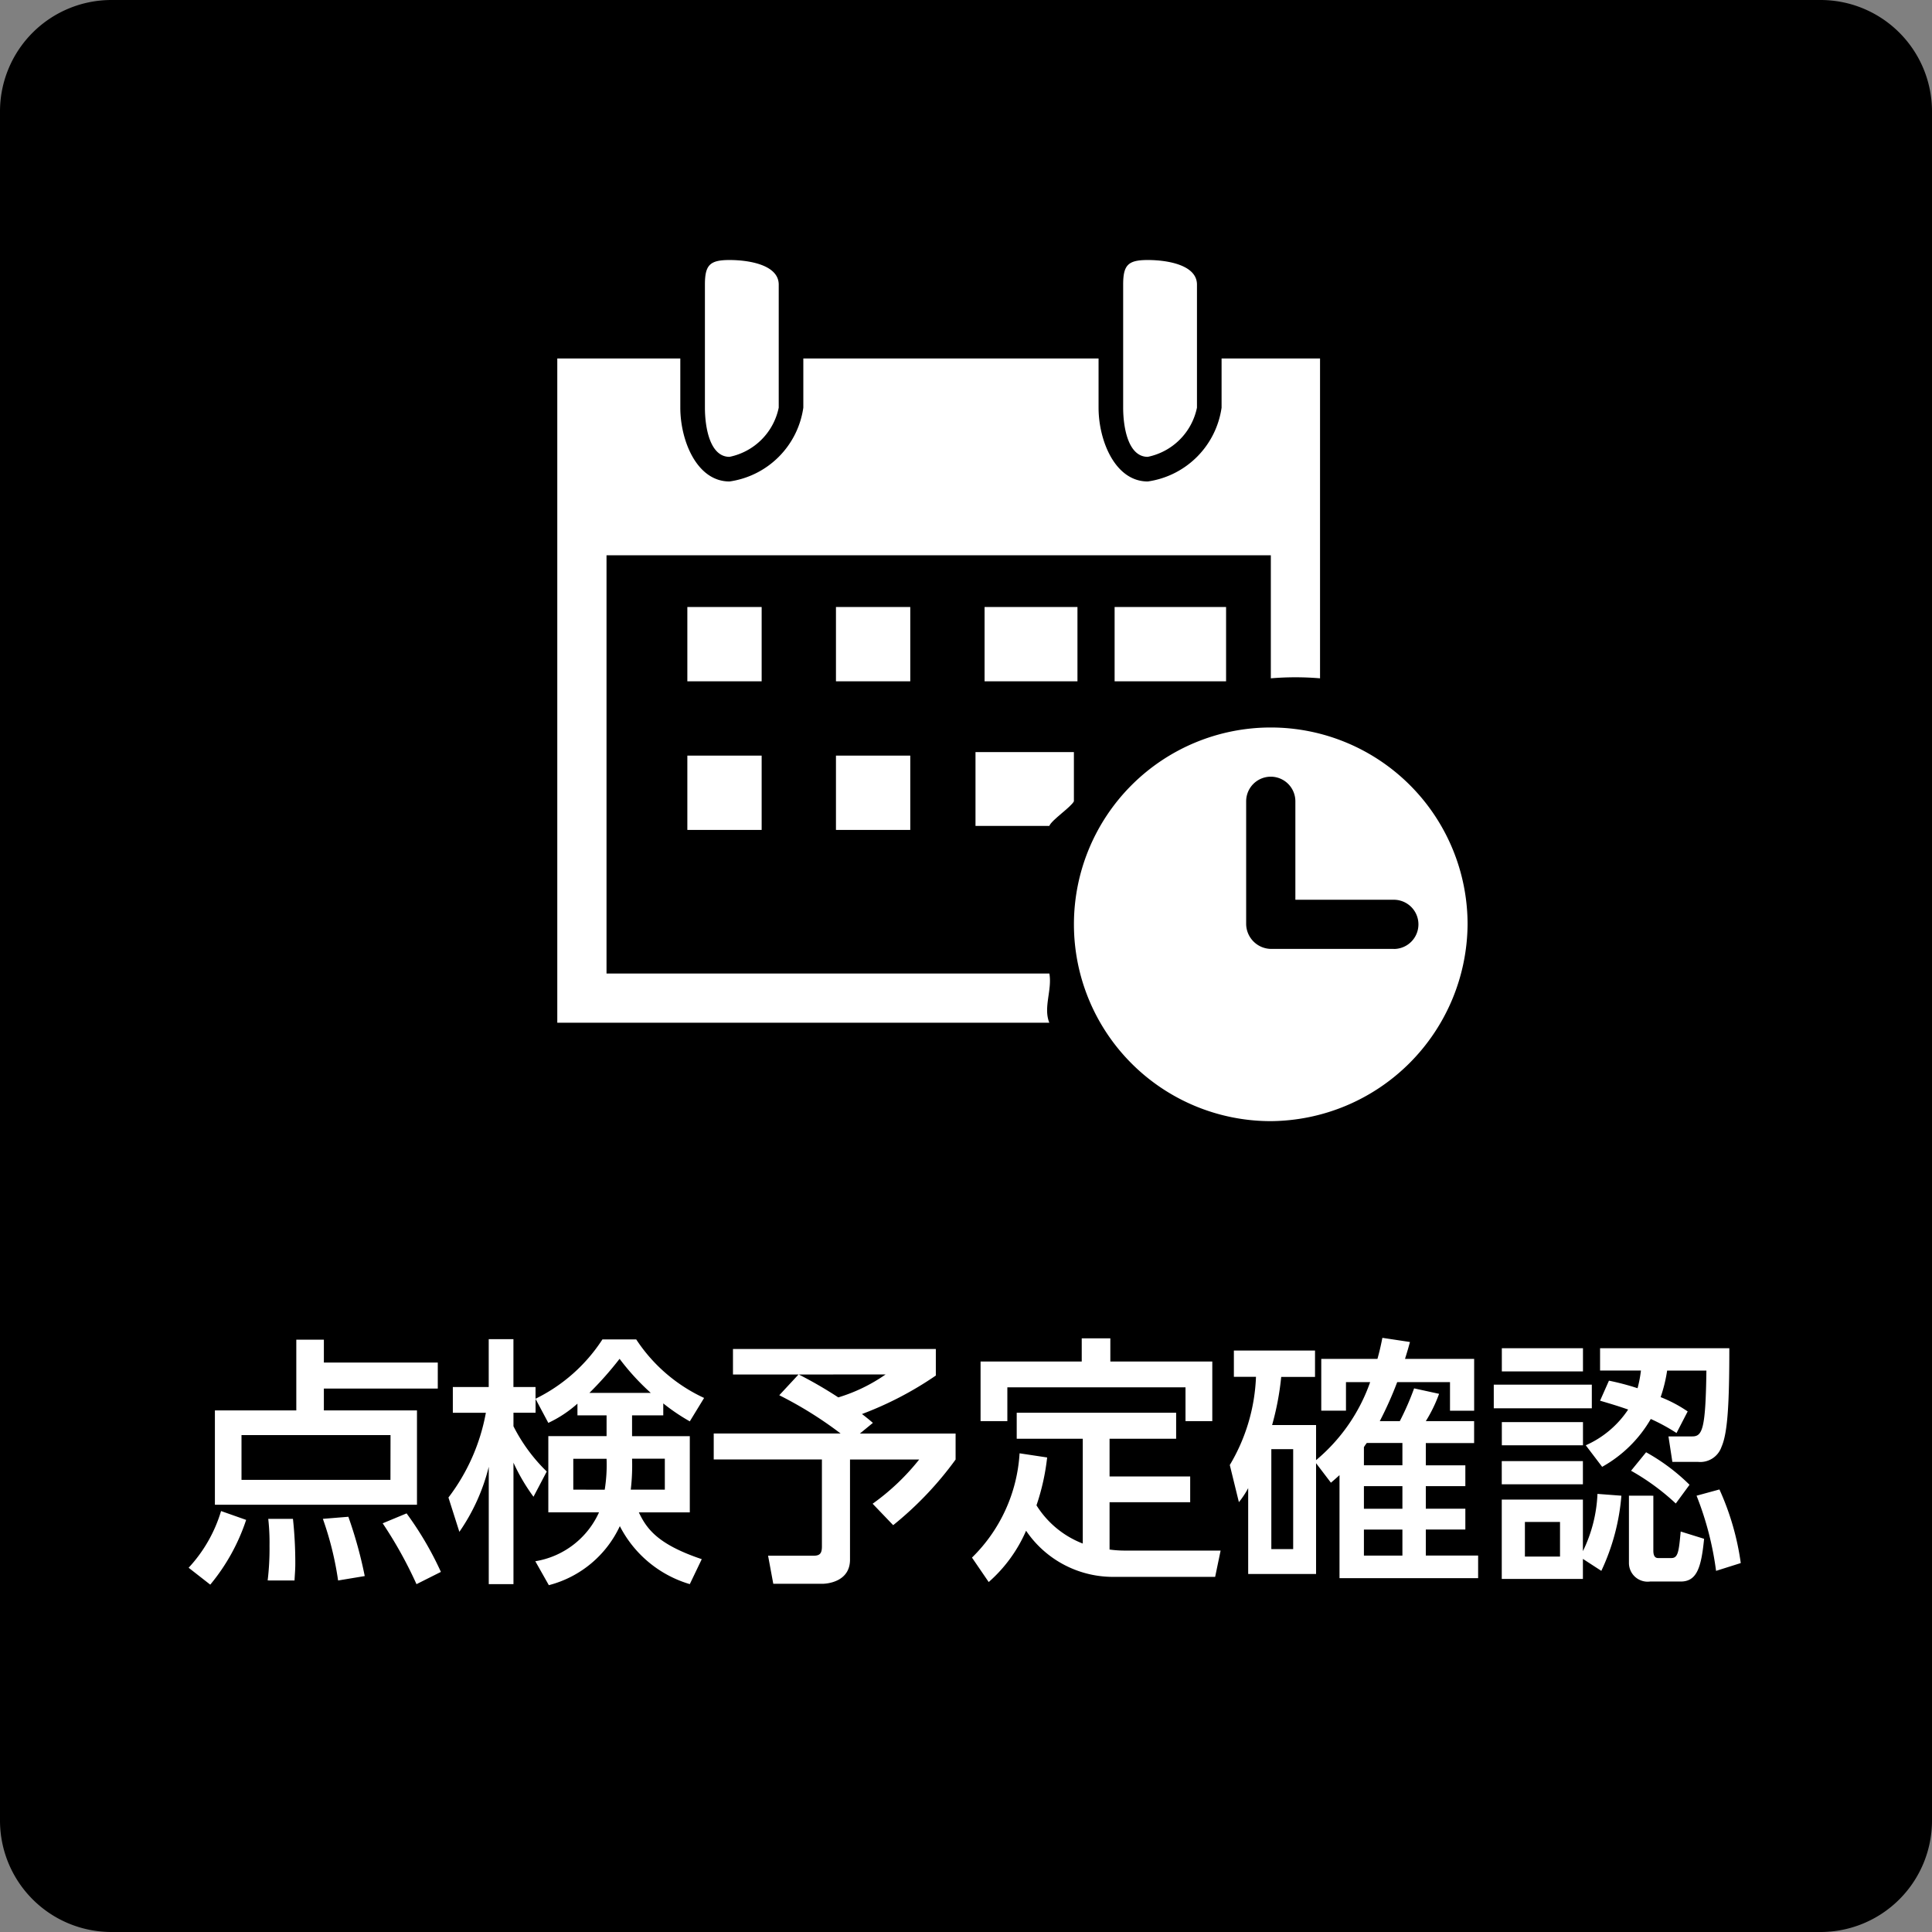 <svg xmlns="http://www.w3.org/2000/svg" width="104" height="104" viewBox="0 0 104 104"><rect x="0" y="0" width="104" height="104" fill="#808080" stroke="none"/><g transform="translate(-4633 -943)"><path d="M6,0H98a6,6,0,0,1,6,6V98a6,6,0,0,1-6,6H6a6,6,0,0,1-6-6V6A6,6,0,0,1,6,0Z" transform="translate(4633 943)"/><path d="M-28.434-10.654h-6.132v-1.232H-36.05v3.808h-4.382V-3h10.878V-8.078h-5.012V-9.254h6.132ZM-30.982-4.34H-39V-6.748h8.022Zm-9.7,5.642a10.694,10.694,0,0,0,1.932-3.486L-40.1-2.66A7.74,7.74,0,0,1-41.846.392Zm4.536-.224c.014-.308.042-.56.042-.91a22.18,22.18,0,0,0-.126-2.408h-1.33A11.419,11.419,0,0,1-37.492-.8a14.223,14.223,0,0,1-.1,1.876Zm3.78-.238a23.124,23.124,0,0,0-.882-3.192l-1.372.112A17.222,17.222,0,0,1-33.8,1.078Zm4.1-.224a17.781,17.781,0,0,0-1.848-3.15L-31.4-2a22.684,22.684,0,0,1,1.82,3.276Zm7.35-8.428h1.568v1.12h-3.136v4.1h2.73A4.569,4.569,0,0,1-23.184.042l.728,1.288a5.821,5.821,0,0,0,3.822-3.178,6.2,6.2,0,0,0,3.766,3.122l.644-1.344c-2.38-.8-2.968-1.638-3.388-2.52h2.744v-4.1h-3.108v-1.12h1.68v-.644a10.663,10.663,0,0,0,1.428.966l.77-1.26a8.771,8.771,0,0,1-3.654-3.15h-1.82a9,9,0,0,1-3.6,3.192v-.63h-1.19v-2.576h-1.33v2.576h-1.932v1.386h1.778A10.664,10.664,0,0,1-27.86-3.388l.588,1.848a10.612,10.612,0,0,0,1.582-3.5V1.274h1.33V-5.264A10.356,10.356,0,0,0-23.282-3.43l.714-1.358A9.152,9.152,0,0,1-24.36-7.224v-.728h1.19v-.742l.686,1.288a6.466,6.466,0,0,0,1.568-1.036Zm2.87,4a11.185,11.185,0,0,0,.07-1.666h1.764v1.666Zm-3.094,0V-5.474h1.792a8.446,8.446,0,0,1-.1,1.666Zm.868-5.208a18.66,18.66,0,0,0,1.624-1.834,12.832,12.832,0,0,0,1.68,1.834Zm10.22.126a20.854,20.854,0,0,1,3.3,2.058H-13.58v1.4h5.824V-.756c0,.378-.112.5-.448.5h-2.45l.28,1.512h2.646c.21,0,1.484-.084,1.484-1.3v-5.39H-2.52a12.35,12.35,0,0,1-2.506,2.38L-3.92-1.9A18.414,18.414,0,0,0-.56-5.432v-1.4H-5.712l.7-.574c-.21-.182-.42-.35-.588-.476A18.526,18.526,0,0,0-1.624-9.954v-1.428h-10.92v1.372h3.528Zm5.726-1.12A8.982,8.982,0,0,1-6.874-8.778,22.391,22.391,0,0,0-9-10.01ZM6.286-.91A5.106,5.106,0,0,1,3.794-2.968a12.094,12.094,0,0,0,.574-2.576L2.884-5.768A8.565,8.565,0,0,1,.322-.154l.9,1.316A7.815,7.815,0,0,0,3.234-1.6,5.651,5.651,0,0,0,8.05.882h5.362l.294-1.414H8.666a6.209,6.209,0,0,1-.938-.056V-3.136h4.34V-4.522H7.728v-2.03h3.584v-1.4H2.73v1.4H6.286ZM6.23-11.956v1.246H.784V-7.5H2.226v-1.82h9.59V-7.5h1.442V-10.71H7.77v-1.246ZM21.756-9.6a9.614,9.614,0,0,1-2.912,4.2v-1.89H16.478a15,15,0,0,0,.49-2.59h1.82V-11.3H14.42v1.414h1.19A9.984,9.984,0,0,1,14.2-5.138l.49,2a4.7,4.7,0,0,0,.5-.756V.728h3.654V-5.236l.8,1.05c.28-.238.35-.308.462-.406V.952h7.462V-.266H24.752v-1.4H26.88v-1.12H24.752V-4H26.88v-1.12H24.752v-1.2h2.6V-7.5h-2.6a7.677,7.677,0,0,0,.714-1.47l-1.344-.294a14.994,14.994,0,0,1-.77,1.764H22.274a19.757,19.757,0,0,0,.938-2.1h2.842v1.54h1.3V-10.85H23.632c.168-.546.182-.6.266-.91l-1.484-.224c-.1.5-.154.728-.266,1.134H19.124v2.786h1.33V-9.6Zm1.736,6.818H21.42V-4h2.072Zm0-3.542v1.2H21.42V-6.1a2.376,2.376,0,0,1,.154-.224Zm0,6.062H21.42v-1.4h2.072Zm-5.88-.35H16.436V-5.992h1.176ZM34.244-5.04a6.908,6.908,0,0,0,2.618-2.576,10.288,10.288,0,0,1,1.386.756l.6-1.162a7.228,7.228,0,0,0-1.456-.77,7.9,7.9,0,0,0,.35-1.428h2.114c-.042,3.122-.21,3.542-.756,3.542H37.814l.21,1.372H39.41a1.208,1.208,0,0,0,1.26-.812c.322-.728.42-2.24.42-5.306H34.132v1.2h2.2a6.512,6.512,0,0,1-.182.952,13.729,13.729,0,0,0-1.54-.406L34.132-8.6c.812.238,1.064.322,1.512.476A5.329,5.329,0,0,1,33.362-6.2Zm-5.4-6.384v1.246h4.368v-1.246Zm-.434,1.96V-8.19h5.278V-9.464Zm.434,2.016V-6.2h4.368V-7.448ZM31.976-.21h-1.89V-2.072h1.89Zm2.016-3.374A7.722,7.722,0,0,1,33.208-.5V-3.276H28.84V.994h4.368V-.084L34.2.56A11.712,11.712,0,0,0,35.28-3.486ZM28.84-5.348V-4.1h4.368V-5.348Zm6.846,1.862V.126A1.006,1.006,0,0,0,36.82,1.134h1.652c.868,0,1.106-.742,1.26-2.3l-1.26-.392c-.1,1.078-.14,1.428-.5,1.428h-.7C37.114-.126,37-.21,37-.532V-3.486ZM41.706.14a14.324,14.324,0,0,0-1.148-3.962l-1.232.336A16.869,16.869,0,0,1,40.376.56ZM38.948-4.074a10.724,10.724,0,0,0-2.338-1.75L35.8-4.83a12.45,12.45,0,0,1,2.408,1.764Z" transform="translate(4685 1027)" fill="#fff"/><g transform="translate(4663.25 957)"><path d="M388.978,423.56H365.14V401.047H400.9v6.622h0a15.852,15.852,0,0,1,2.649,0V390.452h-5.3V393.1a4.685,4.685,0,0,1-3.973,3.973c-1.765,0-2.649-2.208-2.649-3.973v-2.649H375.734V393.1a4.684,4.684,0,0,1-3.973,3.973c-1.765,0-2.649-2.208-2.649-3.973v-2.649h-6.622v35.757h26.486C388.642,425.385,389.138,424.436,388.978,423.56Z" transform="translate(-362.741 -385.155)" fill="#fff"/><rect width="4" height="4" transform="translate(6.75 18.675)" fill="#fff"/><rect width="4" height="4" transform="translate(14.75 18.675)" fill="#fff"/><rect width="5" height="4" transform="translate(22.75 18.675)" fill="#fff"/><rect width="6" height="4" transform="translate(29.75 18.675)" fill="#fff"/><rect width="4" height="4" transform="translate(6.75 26.675)" fill="#fff"/><rect width="4" height="4" transform="translate(14.75 26.675)" fill="#fff"/><path d="M375.5,402.677v3.973h3.973c.134-.329,1.166-1.008,1.324-1.324v-2.649Z" transform="translate(-353.239 -376.191)" fill="#fff"/><path d="M367.17,395.3c0,1.059.266,2.649,1.324,2.649a3.4,3.4,0,0,0,2.649-2.649h0v-6.622c0-1.059-1.59-1.324-2.649-1.324s-1.324.266-1.324,1.324Z" transform="translate(-359.474 -387.357)" fill="#fff"/><path d="M380.146,395.3c0,1.059.266,2.649,1.324,2.649a3.4,3.4,0,0,0,2.649-2.649h0v-6.622c0-1.059-1.59-1.324-2.649-1.324s-1.324.266-1.324,1.324Z" transform="translate(-349.936 -387.357)" fill="#fff"/><path d="M399.641,412.434a10.595,10.595,0,1,0-10.595,10.595,10.669,10.669,0,0,0,10.595-10.595Zm-3.973,1.324h-6.622a1.358,1.358,0,0,1-1.324-1.324v-6.622a1.324,1.324,0,1,1,2.649,0v5.3h5.3a1.324,1.324,0,1,1,0,2.649Z" transform="translate(-350.891 -376.678)" fill="#fff"/></g></g></svg>